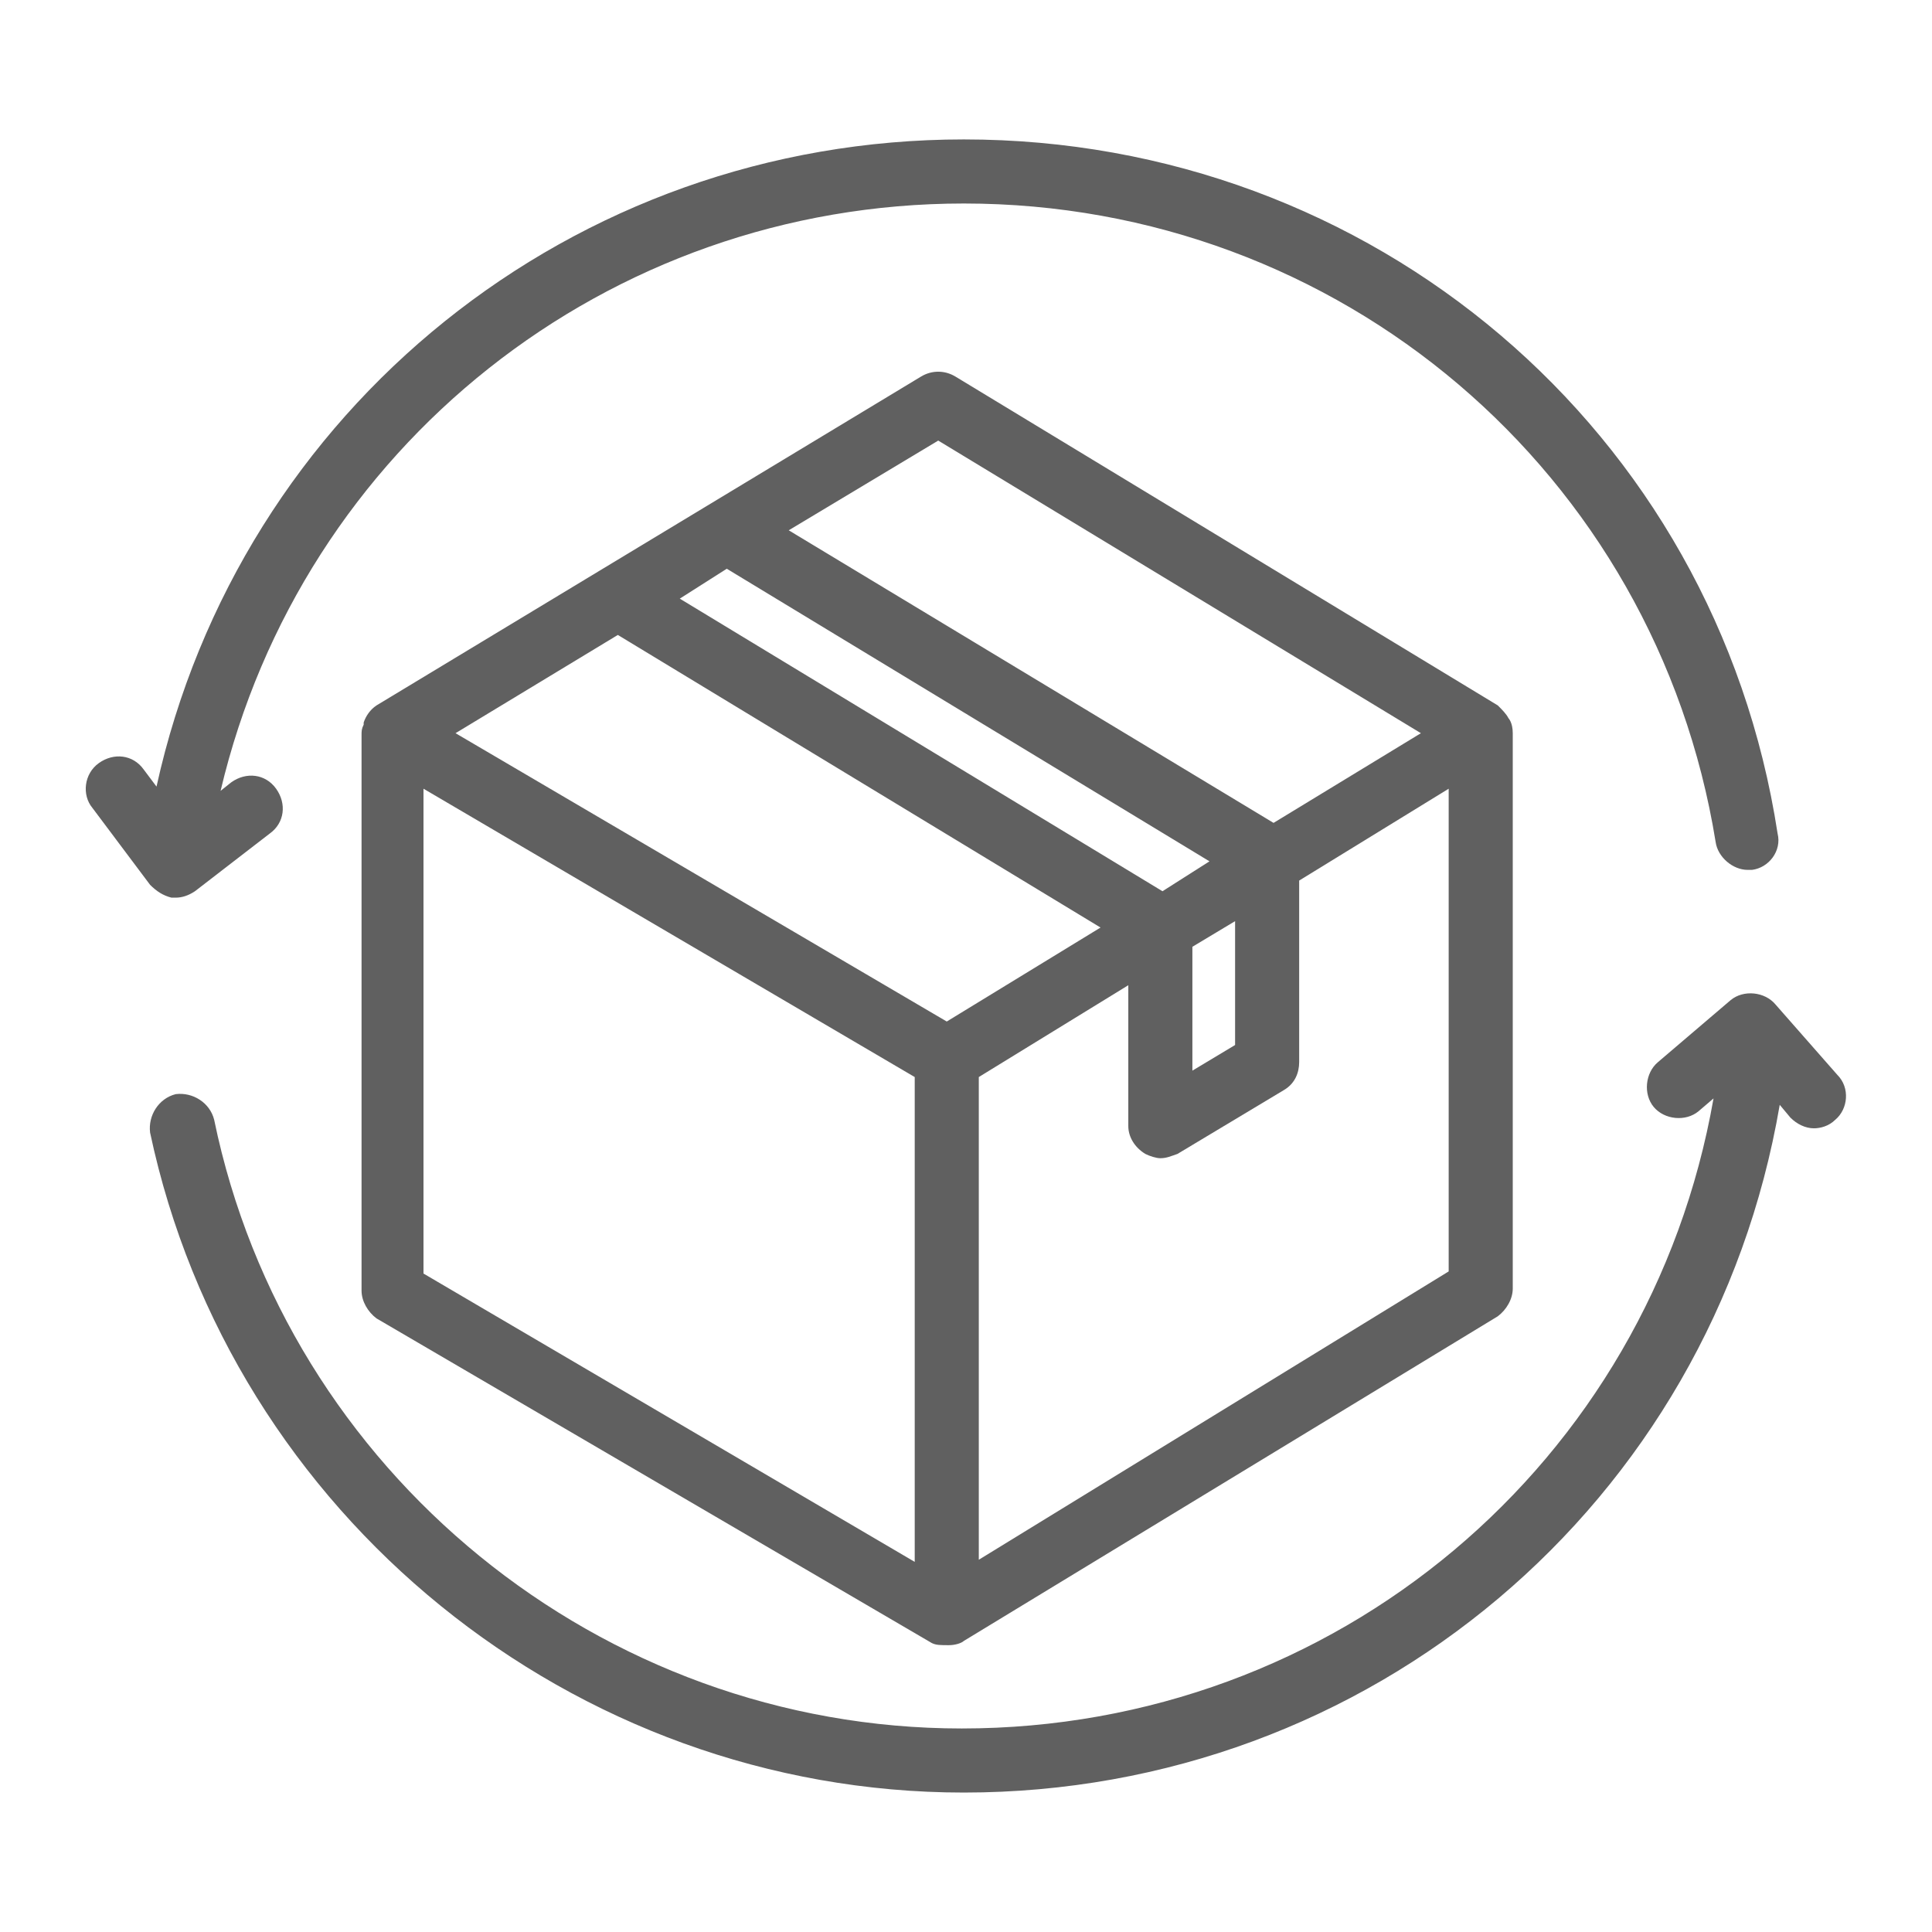 <svg version="1.2" preserveAspectRatio="xMidYMid meet" height="500" viewBox="0 0 375 375" zoomAndPan="magnify" width="500" xmlns:xlink="http://www.w3.org/1999/xlink" xmlns="http://www.w3.org/2000/svg"><defs><clipPath id="e695b521f5"><path d="M 16 27.062 L 346 27.062 L 346 175 L 16 175 Z M 16 27.062"></path></clipPath></defs><g id="0a0e7a7663"><path d="M 293.625 142.312 C 293.625 140.238 292.797 139.41 292.797 139.41 C 292.383 138.582 291.551 137.75 290.723 136.922 L 185.426 73.078 C 183.352 71.836 180.863 71.836 178.793 73.078 L 73.078 136.922 C 71.836 137.75 71.004 138.996 70.59 140.238 C 70.59 140.238 70.59 140.238 70.59 140.652 C 70.176 141.48 70.176 141.898 70.176 142.727 L 70.176 250.512 C 70.176 252.586 71.418 254.656 73.078 255.902 L 180.863 318.914 C 181.691 319.328 182.523 319.328 184.18 319.328 C 185.426 319.328 186.668 318.914 187.082 318.5 L 290.723 255.488 C 292.383 254.242 293.625 252.172 293.625 250.098 Z M 182.109 85.516 L 275.797 142.312 L 247.195 159.723 L 153.09 102.93 Z M 141.066 110.391 L 234.758 167.184 L 225.637 172.988 L 131.945 116.195 Z M 231.441 183.77 L 239.73 178.793 L 239.73 202.836 L 231.441 207.812 Z M 119.922 123.242 L 213.613 180.035 L 183.766 198.277 L 88.418 142.312 Z M 82.199 153.09 L 177.547 209.055 L 177.547 303.16 L 82.199 247.195 C 82.199 247.195 82.199 153.09 82.199 153.09 Z M 189.984 302.746 L 189.984 209.055 L 219.004 191.23 L 219.004 218.59 C 219.004 220.664 220.246 222.738 222.32 223.98 C 223.148 224.395 224.395 224.809 225.223 224.809 C 226.465 224.809 227.293 224.395 228.539 223.98 L 249.266 211.543 C 251.34 210.301 252.168 208.227 252.168 206.152 L 252.168 170.918 L 281.188 153.09 L 281.188 246.781 Z M 189.984 302.746" style="stroke:none;fill-rule:nonzero;fill:#606060;fill-opacity:1;"></path><g clip-path="url(#e695b521f5)" clip-rule="nonzero"><path d="M 33.281 174.234 C 33.695 174.234 33.695 174.234 34.109 174.234 C 35.352 174.234 36.598 173.816 37.84 172.988 L 52.348 161.797 C 55.25 159.723 55.668 155.992 53.594 153.09 C 51.52 150.188 47.789 149.773 44.887 151.848 L 42.816 153.504 C 58.566 86.762 117.852 39.5 187.082 39.5 C 260.047 39.5 321.402 91.734 333.008 163.453 C 333.422 166.355 336.324 168.844 339.227 168.844 C 339.641 168.844 340.055 168.844 340.055 168.844 C 343.371 168.43 345.859 165.113 345.031 161.797 C 333.008 83.445 266.262 27.062 187.082 27.062 C 111.219 27.062 46.547 79.297 30.379 152.676 L 27.891 149.359 C 25.816 146.457 22.086 146.043 19.184 148.117 C 16.281 150.188 15.867 154.332 17.941 156.82 L 29.133 171.746 C 30.379 172.988 31.621 173.816 33.281 174.234 Z M 33.281 174.234" style="stroke:none;fill-rule:nonzero;fill:#606060;fill-opacity:1;"></path></g><path d="M 356.637 208.641 L 344.617 194.961 C 342.543 192.473 338.398 192.059 335.91 194.133 L 321.816 206.152 C 319.328 208.227 318.914 212.371 320.984 214.859 C 323.059 217.348 327.203 217.762 329.691 215.688 L 332.594 213.203 C 320.156 284.09 259.215 335.496 186.668 335.496 C 116.605 335.496 55.668 285.75 41.57 217.348 C 40.742 214.031 37.426 211.957 34.109 212.371 C 30.793 213.203 28.719 216.52 29.133 219.836 C 44.887 294.043 111.219 347.934 187.082 347.934 C 265.848 347.934 332.18 291.969 345.445 214.445 L 347.52 216.934 C 348.762 218.176 350.418 219.004 352.078 219.004 C 353.32 219.004 354.98 218.59 356.223 217.348 C 358.711 215.273 359.125 211.129 356.637 208.641 Z M 356.637 208.641" style="stroke:none;fill-rule:nonzero;fill:#606060;fill-opacity:1;"></path></g></svg>